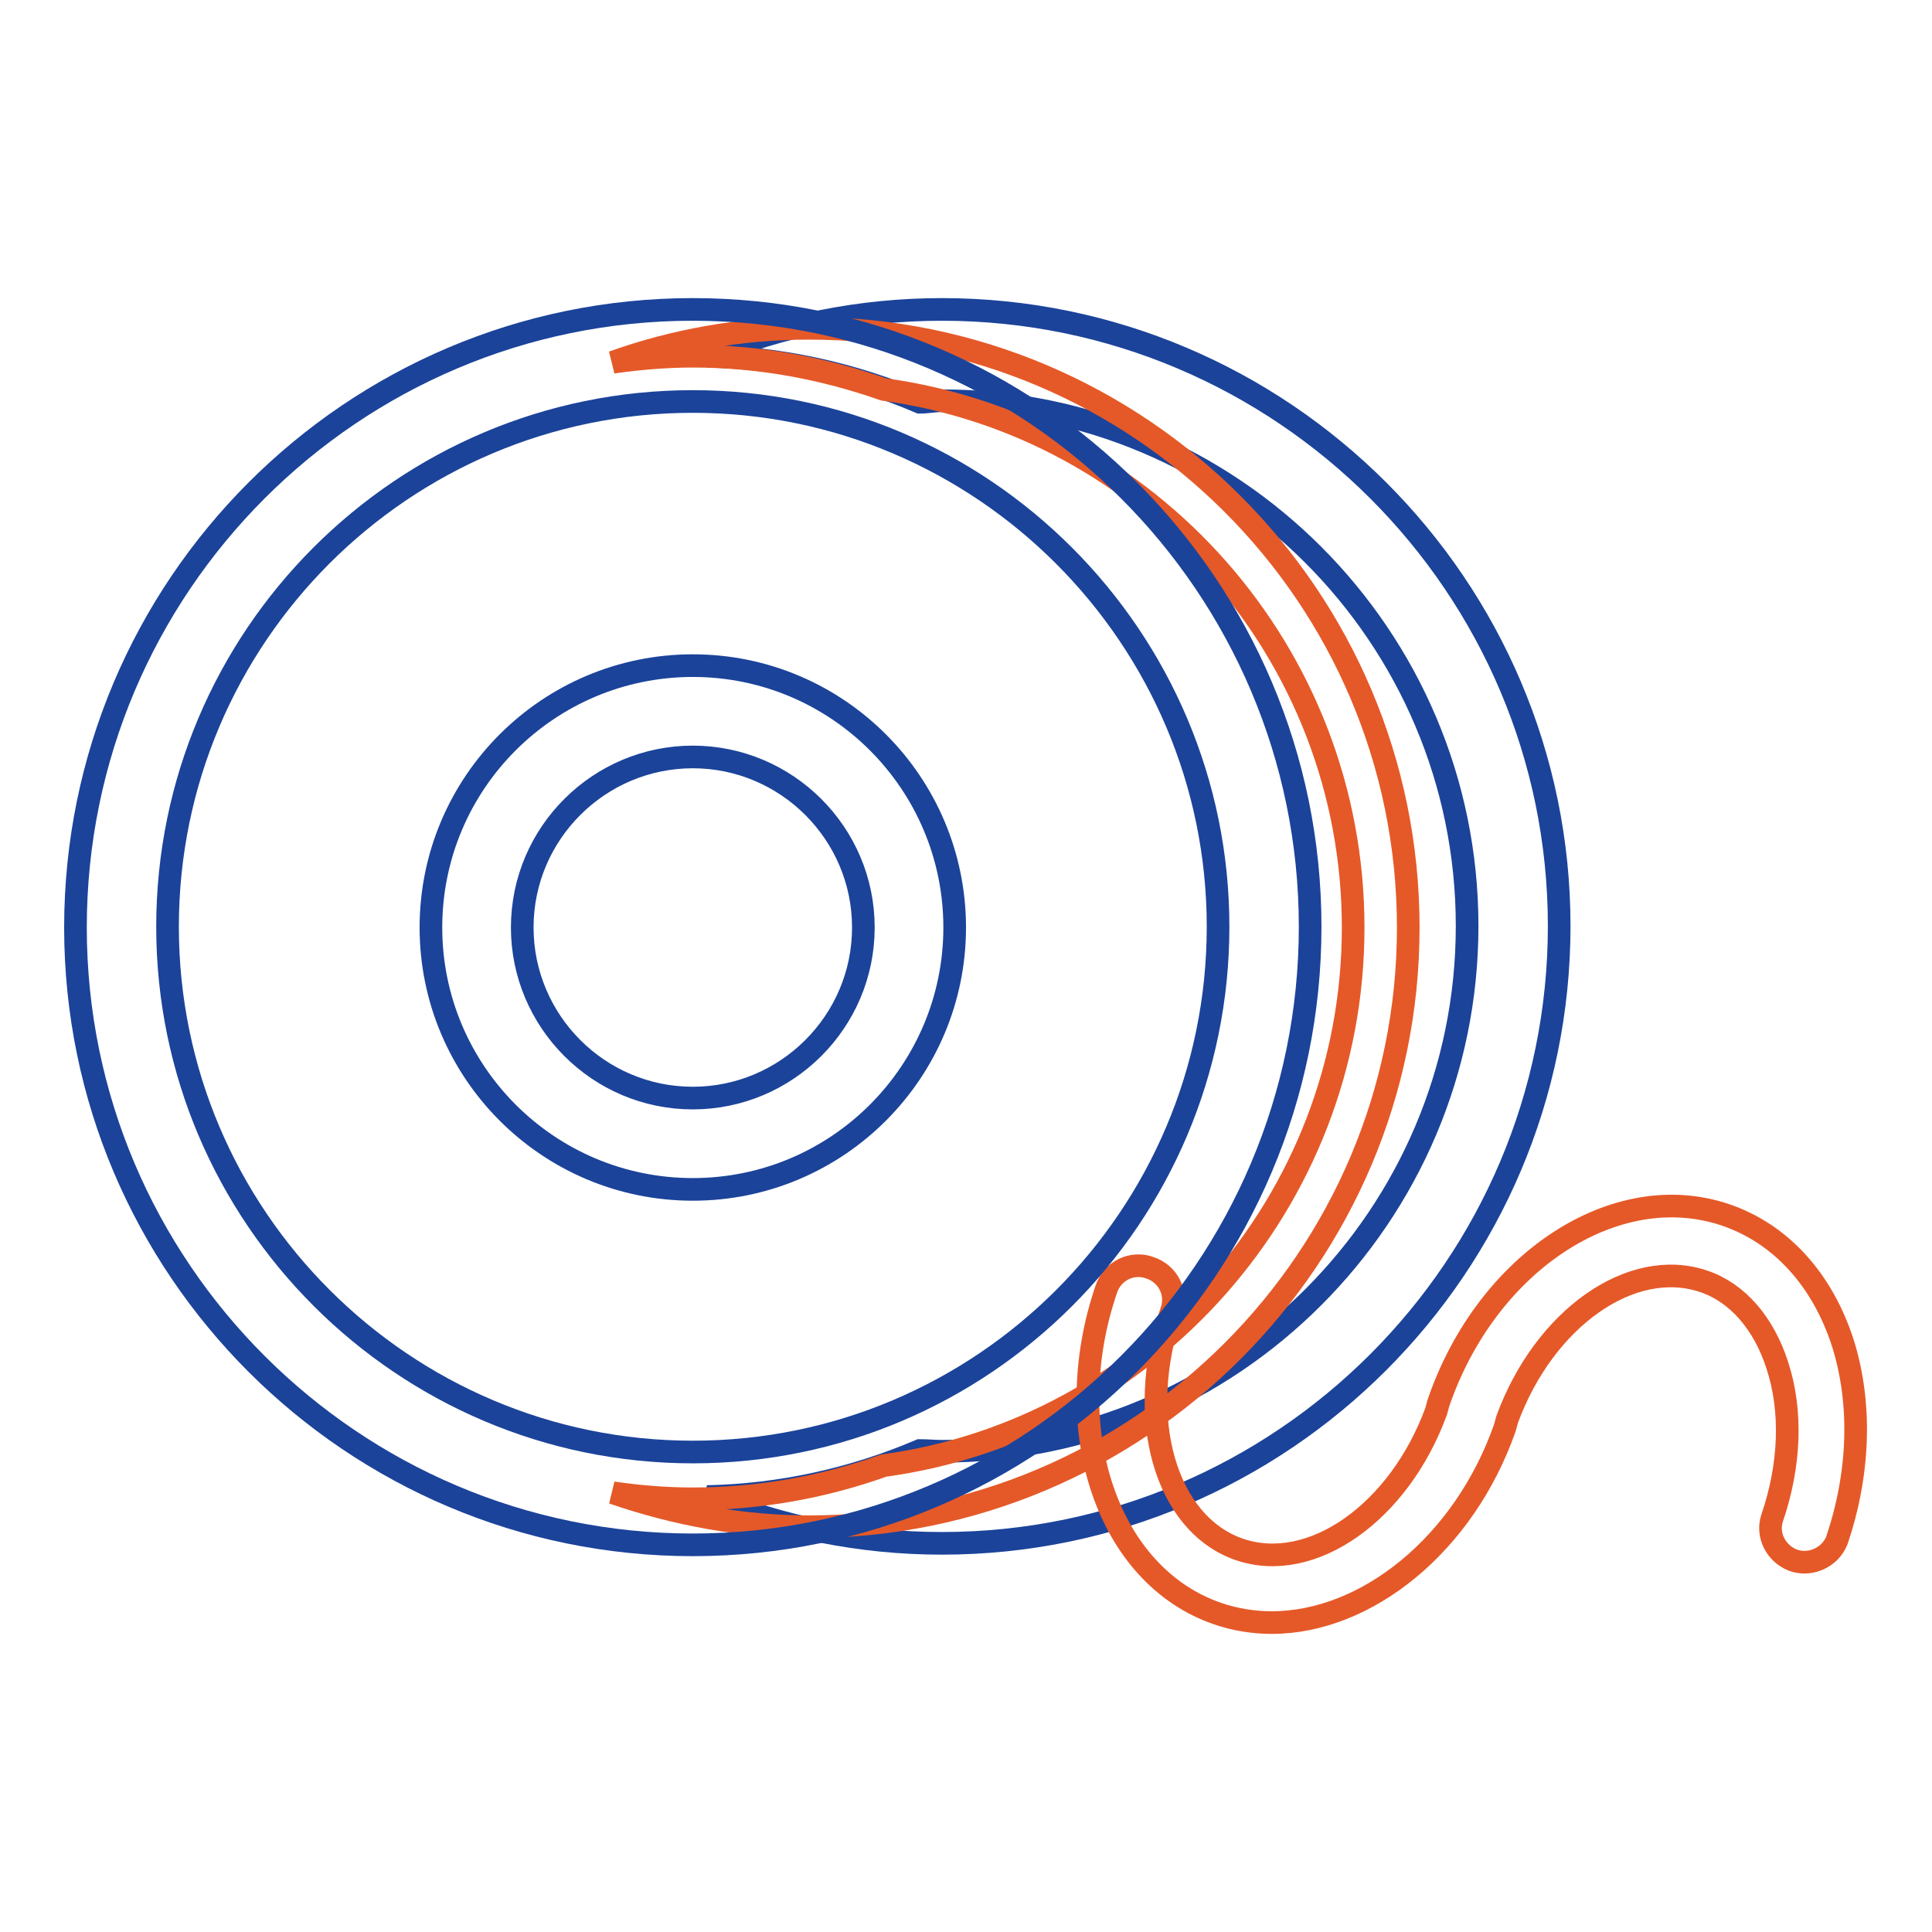 <?xml version="1.0" encoding="utf-8"?>
<!-- Svg Vector Icons : http://www.onlinewebfonts.com/icon -->
<!DOCTYPE svg PUBLIC "-//W3C//DTD SVG 1.1//EN" "http://www.w3.org/Graphics/SVG/1.1/DTD/svg11.dtd">
<svg version="1.1" xmlns="http://www.w3.org/2000/svg" xmlns:xlink="http://www.w3.org/1999/xlink" x="0px" y="0px" viewBox="0 0 256 256" enable-background="new 0 0 256 256" xml:space="preserve">
<g> <path stroke-width="3" fill-opacity="0" stroke="#1b439a"  d="M124.8,41c-10.7,0-21.2,2.1-31.1,6.2c9.7,0.2,19.3,2.3,28.2,6.1c1,0,1.9-0.2,2.9-0.2 c38.4,0,69.6,31.2,69.6,69.6c0,38.4-31.2,69.6-69.6,69.6c-1,0-2-0.1-2.9-0.1c-8.9,3.8-18.5,5.9-28.2,6.1c9.9,4.1,20.4,6.2,31.1,6.2 c45.1,0,81.8-36.7,81.8-81.8C206.6,77.7,169.9,41,124.8,41z"/> <path stroke-width="3" fill-opacity="0" stroke="#e55928"  d="M107.2,43.5c-9.1,0-17.9,1.6-26,4.5c3.5-0.5,7.1-0.8,10.6-0.8c8.9,0,17.3,1.6,25.3,4.4 c35.1,4.8,62.2,34.9,62.2,71.3c0,36.4-27.1,66.5-62.2,71.3c-8.1,2.9-16.6,4.4-25.3,4.4c-3.6,0-7.2-0.3-10.6-0.8 c8.4,2.9,17.2,4.5,26,4.5c43.8,0,79.4-35.6,79.4-79.4C186.6,79.1,151,43.5,107.2,43.5z"/> <path stroke-width="3" fill-opacity="0" stroke="#1b439a"  d="M91.8,157.6c-19.2,0-34.7-15.6-34.7-34.7c0-19.2,15.6-34.7,34.7-34.7c19.2,0,34.7,15.6,34.7,34.7 C126.5,142,111,157.6,91.8,157.6z M91.8,100.3c-12.4,0-22.6,10.1-22.6,22.6c0,12.4,10.1,22.6,22.6,22.6c12.4,0,22.6-10.1,22.6-22.6 C114.4,110.4,104.2,100.3,91.8,100.3z"/> <path stroke-width="3" fill-opacity="0" stroke="#e55928"  d="M168.5,215c-2.4,0-4.9-0.4-7.2-1.2c-14.5-5-21.1-24.3-14.7-43c0.8-2.4,3.4-3.7,5.8-2.8 c2.4,0.8,3.7,3.4,2.8,5.8c-4.8,14-0.8,28.1,9,31.5c9.6,3.3,21.2-4.9,26.1-18.3l0.3-1.1c6.4-18.7,23.5-29.9,38.1-24.9 c7.3,2.5,12.8,8.6,15.5,17c2.5,8,2.2,17.2-0.8,26.1c-0.9,2.3-3.6,3.5-5.9,2.6c-2.2-0.9-3.4-3.3-2.7-5.5c2.4-7,2.7-14.2,0.7-20.3 c-1.8-5.6-5.3-9.6-9.7-11.1c-9.6-3.3-21.2,4.9-26.1,18.3l-0.3,1.1C194,204.6,181.1,215,168.5,215L168.5,215z"/> <path stroke-width="3" fill-opacity="0" stroke="#1b439a"  d="M91.8,204.7C46.7,204.7,10,168,10,122.9C10,77.7,46.7,41,91.8,41c45.1,0,81.8,36.7,81.8,81.8 C173.6,168,136.9,204.7,91.8,204.7z M91.8,53.2c-38.4,0-69.6,31.2-69.6,69.6c0,38.4,31.3,69.6,69.6,69.6 c38.4,0,69.6-31.2,69.6-69.6C161.4,84.5,130.2,53.2,91.8,53.2z"/></g>
</svg>